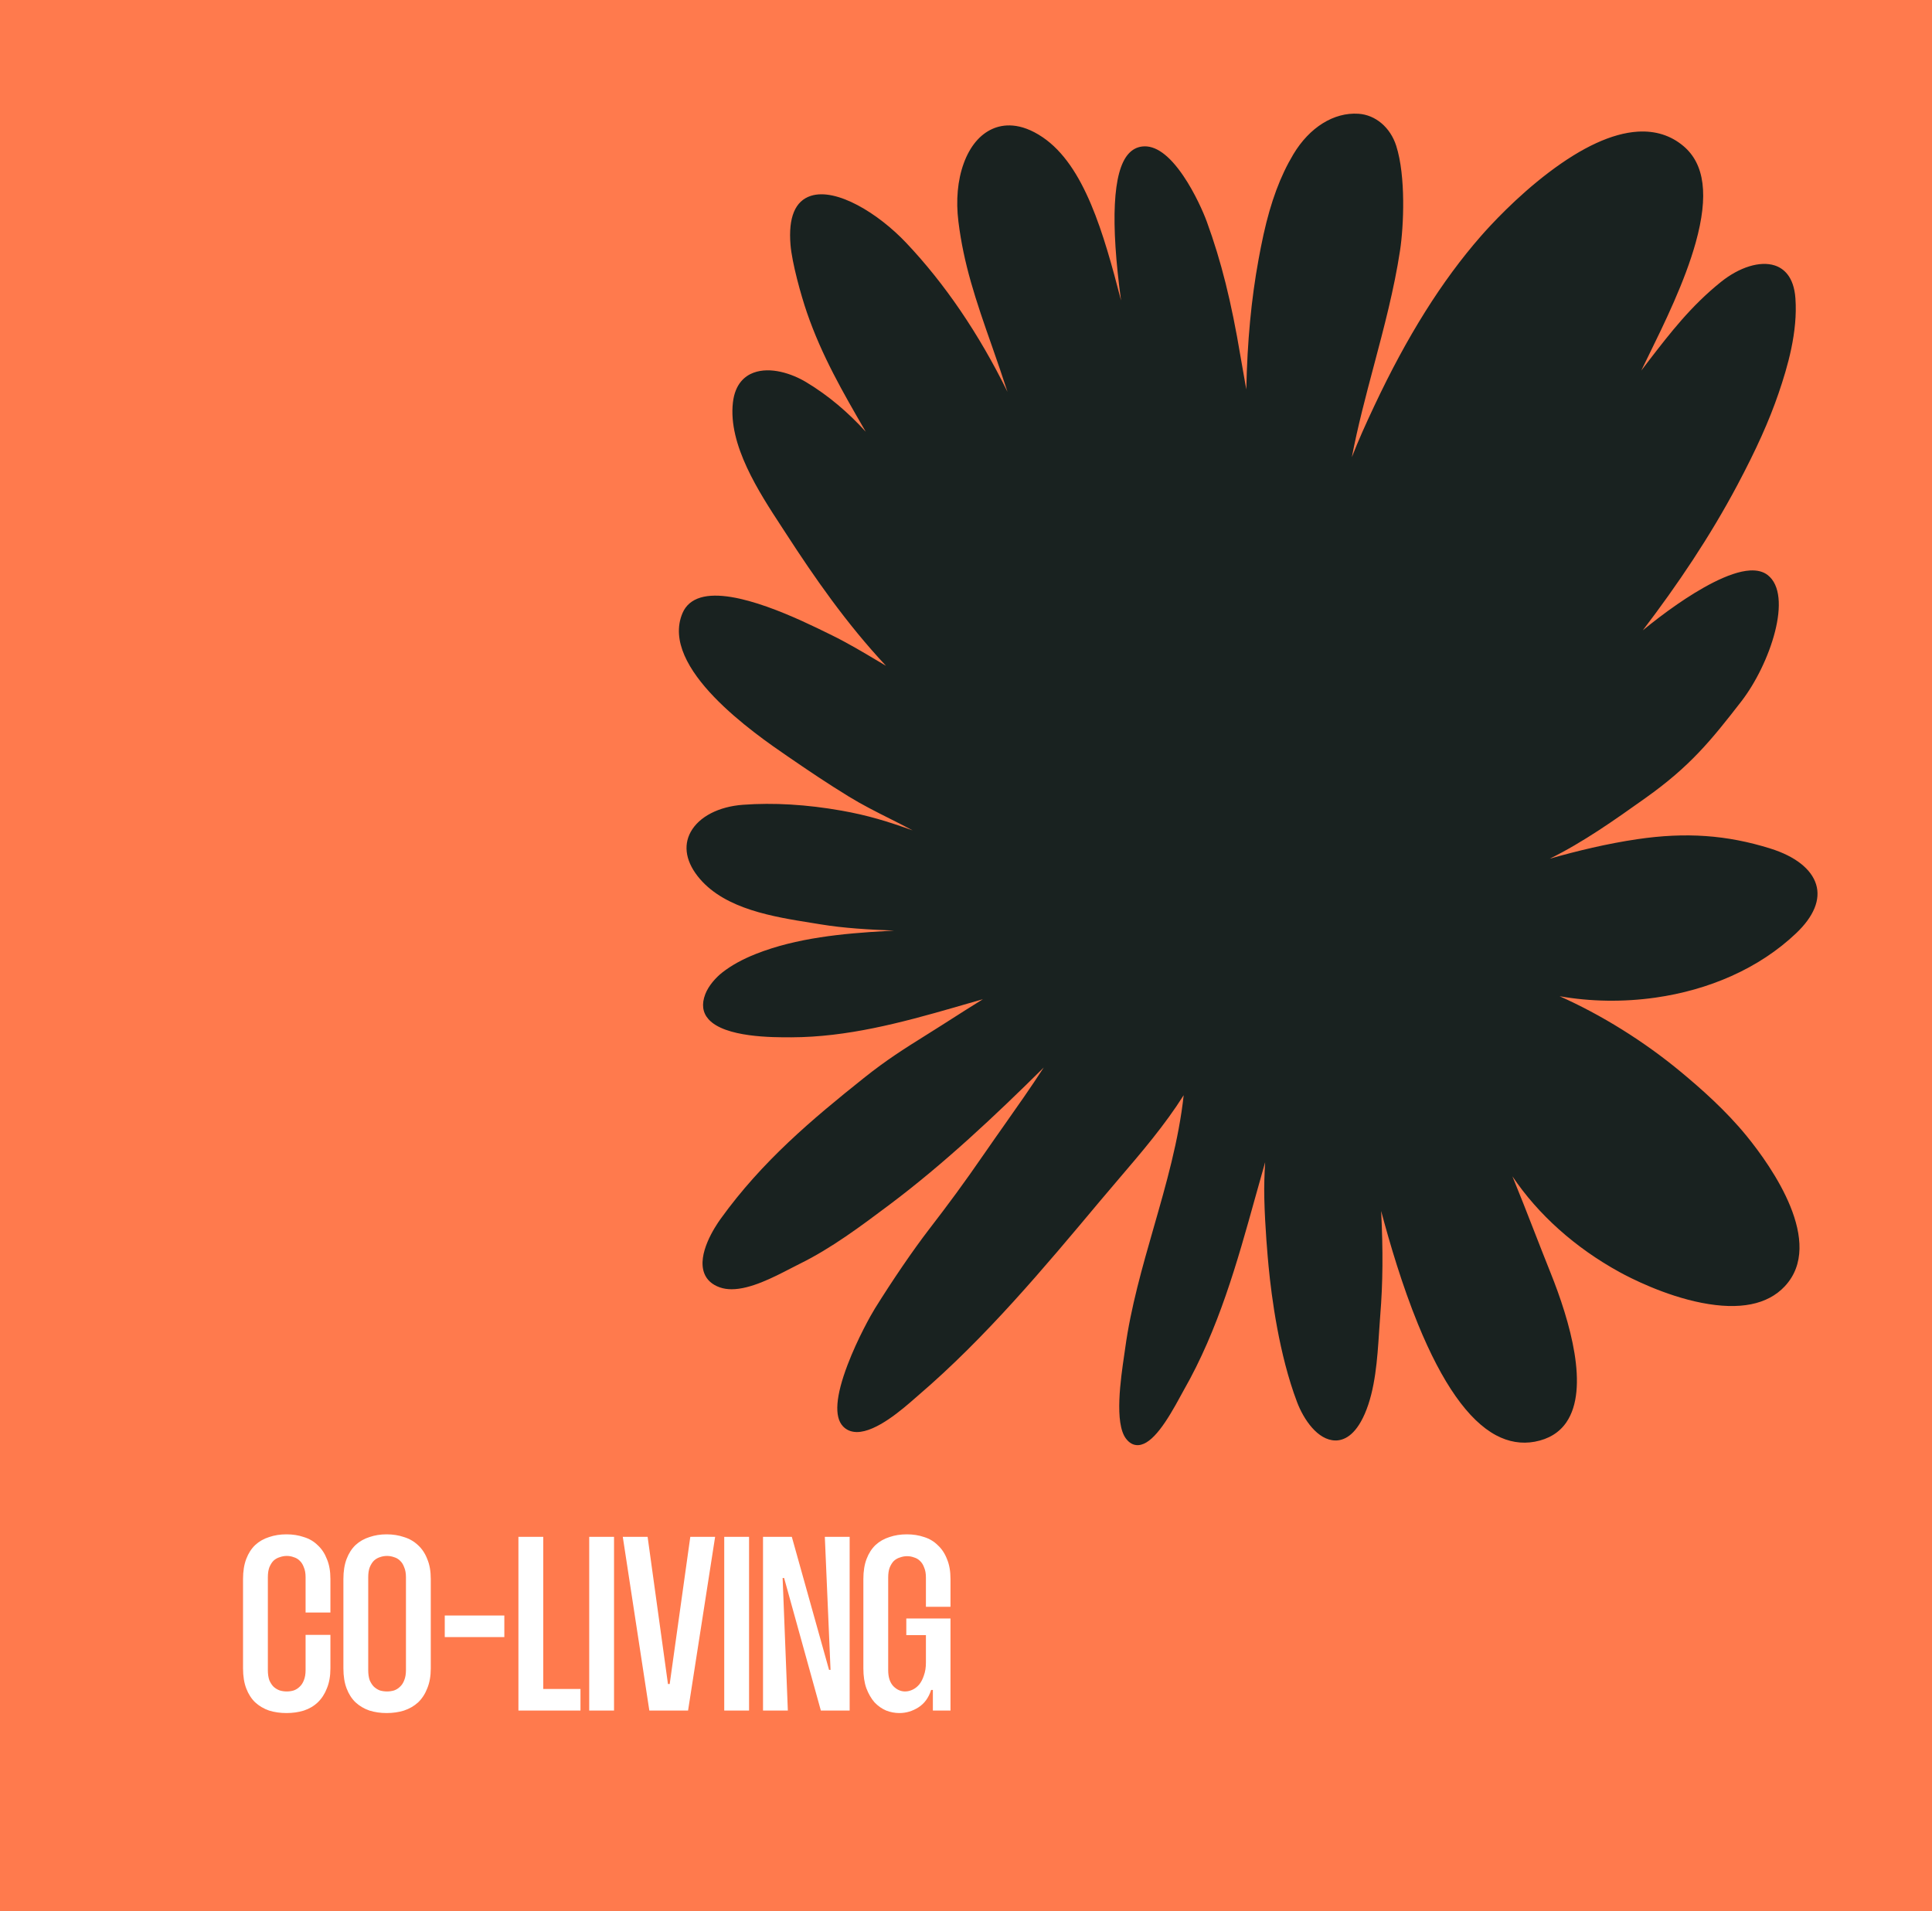 <svg xmlns="http://www.w3.org/2000/svg" width="646" height="639" viewBox="0 0 646 639" fill="none"><rect x="0" y="0" width="646" height="639" fill="#808080" stroke="none"/><g clip-path="url(#clip0_712_6519)"><rect width="646" height="639" fill="#FF7A4D"></rect><path d="M562.166 358.549C549.726 348.201 535.367 339.298 521.468 333.129C531.784 334.947 542.722 335.129 553.515 333.599C562.506 332.323 571.037 329.903 578.87 326.409C587.155 322.71 594.452 317.885 600.565 312.079C606.479 306.458 608.792 300.817 607.258 295.763C605.69 290.605 600.261 286.34 591.969 283.745C577.419 279.189 563.701 278.225 547.482 280.615C537.325 282.11 527.274 284.551 518.189 287.139C529.435 281.605 539.917 274.157 550.157 266.88L550.247 266.812C565.072 256.282 572.062 247.683 582.24 234.543C591.831 222.155 599.74 198.943 591.013 192.258C589.544 191.129 587.571 190.627 585.157 190.76C578.027 191.154 567.99 197.129 560.827 202.069C556.711 204.907 552.723 207.972 549.291 210.789C560.906 195.574 571.808 179.358 580.897 162.247C587.278 150.229 591.535 140.752 594.694 131.526C597.738 122.64 601.134 111.002 600.334 99.772C599.805 92.345 596.269 89.682 593.395 88.757C588.498 87.184 581.595 89.313 575.377 94.317C565.391 102.356 558.554 111.217 551.318 120.597C550.468 121.697 549.624 122.809 548.788 123.92C549.483 122.482 550.225 120.966 551 119.386C556.509 108.156 563.36 94.181 567.005 81.066C571.363 65.373 570.009 54.828 562.875 48.832C558.641 45.269 553.497 43.656 547.594 44.022C539.092 44.556 529.08 49.151 517.838 57.685C506.914 65.972 498.307 75.367 495.111 79.022C482.099 93.908 470.444 112.482 459.485 135.809C456.433 142.304 454.294 147.056 452.014 152.877C453.987 142.562 456.73 132.239 459.398 122.196C462.728 109.654 466.177 96.679 468.135 83.729C469.366 75.607 470.104 58.918 466.847 48.746C464.885 42.609 459.93 38.408 454.222 38.039C446.006 37.498 437.862 42.57 432.454 51.599C428.093 58.886 424.918 67.413 422.479 78.442C421.816 81.427 421.248 84.435 420.828 86.722C418.392 99.955 417.05 114.203 416.724 130.217C416.557 129.275 416.387 128.328 416.221 127.382C415.739 124.687 415.24 121.905 414.787 119.181C411.711 100.819 408.341 87.345 403.516 74.112C402.42 71.105 399.542 64.506 395.687 58.825C390.913 51.785 386.28 48.473 381.922 48.986C380.127 49.194 378.571 50.029 377.293 51.47C372.077 57.337 371.274 74.094 374.843 100.482C369.012 77.922 362.605 55.373 348.641 45.896C341.084 40.771 335.332 41.548 331.836 43.1C327.626 44.971 324.307 48.954 322.244 54.617C320.199 60.237 319.58 66.961 320.46 74.076C322.219 88.259 326.103 99.955 331.832 116.174C333.57 121.092 335.245 126.06 336.878 131.045C327.326 111.618 315.935 94.862 302.981 81.18C293.647 71.323 279.711 62.764 271.151 65.481C265.867 67.162 263.569 72.675 264.321 81.858C264.821 87.926 267.829 98.754 269.805 104.5C274.785 118.98 281.814 131.124 289.252 143.981C289.325 144.107 289.397 144.232 289.47 144.357C283.631 137.938 277.073 132.307 269.581 127.801C264.745 124.895 257.571 122.536 251.943 124.637C249.214 125.654 245.804 128.203 245.066 134.565C243.419 148.745 253.781 164.591 261.35 176.161C261.918 177.032 262.472 177.878 263.004 178.699C272.132 192.782 282.969 208.485 296.253 222.646C295.351 222.116 294.454 221.578 293.563 221.051C288.597 218.091 283.465 215.03 278.188 212.442L277.323 212.015C267.832 207.348 245.601 196.416 234.236 199.825C231.333 200.696 229.31 202.438 228.217 205.001C220.381 223.381 252.547 245.489 263.116 252.751L263.435 252.97C270.858 258.07 276.566 261.898 283.776 266.336C288.257 269.092 292.959 271.454 297.512 273.741C300.035 275.013 302.608 276.304 305.167 277.676C296.872 274.691 290.06 272.604 281.402 271.074C269.765 269.013 258.668 268.353 248.428 269.11C240.31 269.712 233.784 273.088 230.975 278.142C228.315 282.927 229.404 288.533 234.044 293.928C242.749 304.035 258.603 306.57 271.343 308.602C272.418 308.774 273.471 308.939 274.496 309.111C282.108 310.365 290.53 310.864 298.982 311.179C298.211 311.222 297.385 311.276 296.473 311.326C281.782 312.136 266.319 313.623 252.79 318.971C248.254 320.763 244.552 322.806 241.472 325.222C239.477 326.789 236.944 329.513 235.814 332.466C234.551 335.771 234.917 338.581 236.896 340.811C242.347 346.943 258.425 346.89 264.481 346.868H264.687C283.146 346.804 300.976 342.104 319.139 336.868C320.13 336.585 321.118 336.294 322.107 336.008C324.253 335.384 326.446 334.749 328.647 334.133C324.239 336.868 321.502 338.613 317.492 341.173L314.911 342.818C312.978 344.047 311.158 345.187 309.399 346.291C302.482 350.617 296.506 354.363 288.811 360.499C271.524 374.299 254.856 388.281 240.965 407.561C239.046 410.224 232.98 419.408 235.51 425.849C236.364 428.013 238.105 429.58 240.69 430.49C241.917 430.92 243.241 431.114 244.628 431.114C250.933 431.114 258.556 427.168 264.405 424.139C265.505 423.565 266.54 423.031 267.463 422.58C278.007 417.393 287.834 410.027 297.335 402.905C315.671 389.159 332.94 372.883 348.985 356.983C344.605 363.732 340.2 369.983 335.911 376.066C333.779 379.091 331.572 382.224 329.436 385.324C322.02 396.081 317.249 402.493 310.521 411.242C305.269 418.081 298.547 427.913 292.55 437.544C291.232 439.655 286.726 447.652 283.411 456.362C279.418 466.846 278.89 473.764 281.847 476.929C282.973 478.137 284.442 478.782 286.208 478.857C286.317 478.857 286.426 478.864 286.538 478.864C293.046 478.864 301.787 471.208 306.022 467.495C306.427 467.14 306.782 466.832 307.075 466.577C329.534 447.337 349.007 424.078 367.832 401.59L368.06 401.321C370.058 398.93 372.124 396.514 374.126 394.174C381.687 385.335 389.48 376.22 395.785 366.227C394.174 381.148 389.911 396.005 385.781 410.404C381.995 423.601 378.082 437.243 376.222 450.874C376.135 451.512 376.023 452.265 375.9 453.118C374.73 461.068 372.559 475.864 376.486 481.054C377.583 482.51 378.889 483.248 380.362 483.248C380.449 483.248 380.536 483.248 380.623 483.241C385.393 482.961 390.247 475.151 394.779 466.749C395.17 466.018 395.514 465.391 395.771 464.939C407.447 444.505 413.669 422.142 419.685 400.515C420.77 396.615 421.878 392.625 423.022 388.64C422.786 392.855 422.645 396.375 422.747 400.819C422.967 410.35 423.905 420.641 424.187 423.569C425.157 433.684 427.691 453.018 433.696 468.846C435.918 474.706 440.602 481.578 446.472 481.682C449.187 481.721 453.089 480.223 456.332 472.778C459.861 464.677 460.538 454.373 461.131 445.283C461.258 443.319 461.381 441.465 461.526 439.663C462.384 429.11 462.481 418.171 461.808 404.941C464.751 415.97 468.845 429.841 474.14 442.802C482.193 462.509 490.974 475.008 500.24 479.947C504.428 482.18 508.778 482.904 513.165 482.097C517.834 481.233 521.4 479.043 523.752 475.599C531.451 464.337 525.081 442.086 518.377 425.401C516.564 420.891 514.747 416.225 512.988 411.708C510.624 405.647 508.217 399.468 505.709 393.364C514.295 406.128 526.684 417.253 541.618 425.429C544.868 427.214 556.451 433.214 569.018 435.666C581.682 438.143 591.017 436.279 596.772 430.132C610.36 415.612 592.414 390.188 584.071 379.93C577.02 371.263 568.652 363.947 562.152 358.535L562.166 358.549Z" fill="#192220"></path><path d="M89.564 558.471C89.564 559.799 89.73 560.933 90.061 561.874C90.449 562.759 90.919 563.479 91.472 564.032C92.081 564.585 92.773 565 93.547 565.277C94.322 565.498 95.097 565.609 95.871 565.609C96.701 565.609 97.476 565.498 98.195 565.277C98.97 565 99.634 564.585 100.187 564.032C100.796 563.479 101.266 562.759 101.598 561.874C101.986 560.933 102.179 559.799 102.179 558.471V546.685H110.479V557.89C110.479 560.435 110.092 562.649 109.317 564.53C108.598 566.411 107.574 567.988 106.246 569.261C104.974 570.478 103.424 571.391 101.598 572C99.828 572.553 97.891 572.83 95.788 572.83C93.686 572.83 91.749 572.553 89.978 572C88.208 571.391 86.659 570.478 85.331 569.261C84.058 568.044 83.062 566.494 82.343 564.613C81.623 562.732 81.263 560.491 81.263 557.89V528.01C81.263 525.409 81.623 523.168 82.343 521.287C83.062 519.406 84.058 517.856 85.331 516.639C86.659 515.422 88.208 514.536 89.978 513.983C91.749 513.374 93.686 513.07 95.788 513.07C97.891 513.07 99.828 513.374 101.598 513.983C103.424 514.536 104.974 515.449 106.246 516.722C107.574 517.939 108.598 519.489 109.317 521.37C110.092 523.196 110.479 525.409 110.479 528.01V539.215H102.179V527.429C102.179 526.101 101.986 524.994 101.598 524.109C101.266 523.168 100.796 522.421 100.187 521.868C99.634 521.315 98.97 520.927 98.195 520.706C97.476 520.429 96.701 520.291 95.871 520.291C95.097 520.291 94.322 520.429 93.547 520.706C92.773 520.927 92.081 521.315 91.472 521.868C90.919 522.421 90.449 523.168 90.061 524.109C89.73 524.994 89.564 526.101 89.564 527.429V558.471ZM114.822 528.01C114.822 525.409 115.182 523.168 115.901 521.287C116.62 519.406 117.616 517.856 118.889 516.639C120.217 515.422 121.766 514.536 123.537 513.983C125.308 513.374 127.217 513.07 129.264 513.07C131.367 513.07 133.303 513.374 135.074 513.983C136.9 514.536 138.477 515.449 139.805 516.722C141.133 517.939 142.157 519.489 142.876 521.37C143.651 523.196 144.038 525.409 144.038 528.01V557.89C144.038 560.435 143.651 562.649 142.876 564.53C142.157 566.411 141.133 567.988 139.805 569.261C138.477 570.478 136.9 571.391 135.074 572C133.303 572.553 131.367 572.83 129.264 572.83C127.217 572.83 125.308 572.553 123.537 572C121.766 571.391 120.217 570.478 118.889 569.261C117.616 568.044 116.62 566.494 115.901 564.613C115.182 562.732 114.822 560.491 114.822 557.89V528.01ZM123.122 558.471C123.122 559.799 123.288 560.933 123.62 561.874C124.007 562.759 124.478 563.479 125.031 564.032C125.64 564.585 126.304 565 127.023 565.277C127.798 565.498 128.6 565.609 129.43 565.609C130.205 565.609 130.979 565.498 131.754 565.277C132.529 565 133.193 564.585 133.746 564.032C134.355 563.479 134.825 562.759 135.157 561.874C135.544 560.933 135.738 559.799 135.738 558.471V527.429C135.738 526.101 135.544 524.994 135.157 524.109C134.825 523.168 134.355 522.421 133.746 521.868C133.193 521.315 132.529 520.927 131.754 520.706C130.979 520.429 130.205 520.291 129.43 520.291C128.6 520.291 127.798 520.429 127.023 520.706C126.304 520.927 125.64 521.315 125.031 521.868C124.478 522.421 124.007 523.168 123.62 524.109C123.288 524.994 123.122 526.101 123.122 527.429V558.471ZM168.633 547.432H148.713V540.211H168.633V547.432ZM181.645 513.9V564.779H194.095V572H173.345V513.9H181.645ZM205.313 513.9V572H197.013V513.9H205.313ZM216.539 513.9L223.345 563.119H223.926L230.815 513.9H239.115L230.068 572H217.12L208.239 513.9H216.539ZM250.461 513.9V572H242.161V513.9H250.461ZM284.097 513.9V572H274.469L262.185 527.678H261.687L263.43 572H255.13V513.9H264.758L277.208 558.388H277.706L275.797 513.9H284.097ZM296.982 558.471C296.982 560.85 297.563 562.649 298.725 563.866C299.887 565.028 301.188 565.609 302.626 565.609C303.456 565.609 304.286 565.415 305.116 565.028C305.946 564.641 306.693 564.06 307.357 563.285C308.021 562.455 308.547 561.431 308.934 560.214C309.377 558.997 309.598 557.586 309.598 555.981V546.768H303.041V541.207H317.815V572H311.922V565.111H311.341C310.511 567.712 309.1 569.648 307.108 570.921C305.116 572.194 302.986 572.83 300.717 572.83C299.223 572.83 297.757 572.553 296.318 572C294.88 571.391 293.579 570.478 292.417 569.261C291.311 567.988 290.398 566.411 289.678 564.53C289.014 562.649 288.682 560.435 288.682 557.89V528.01C288.682 525.409 289.042 523.168 289.761 521.287C290.481 519.406 291.477 517.856 292.749 516.639C294.077 515.422 295.627 514.536 297.397 513.983C299.168 513.374 301.105 513.07 303.207 513.07C305.31 513.07 307.247 513.374 309.017 513.983C310.788 514.536 312.31 515.449 313.582 516.722C314.91 517.939 315.934 519.489 316.653 521.37C317.428 523.196 317.815 525.409 317.815 528.01V537.306H309.598V527.512C309.598 526.184 309.405 525.077 309.017 524.192C308.685 523.251 308.215 522.504 307.606 521.951C307.053 521.398 306.389 521.01 305.614 520.789C304.895 520.512 304.12 520.374 303.29 520.374C302.516 520.374 301.741 520.512 300.966 520.789C300.192 521.01 299.5 521.398 298.891 521.951C298.338 522.504 297.868 523.251 297.48 524.192C297.148 525.077 296.982 526.184 296.982 527.512V558.471Z" fill="white"></path></g><defs><clipPath id="clip0_712_6519"><rect width="646" height="639" fill="white"></rect></clipPath></defs></svg>